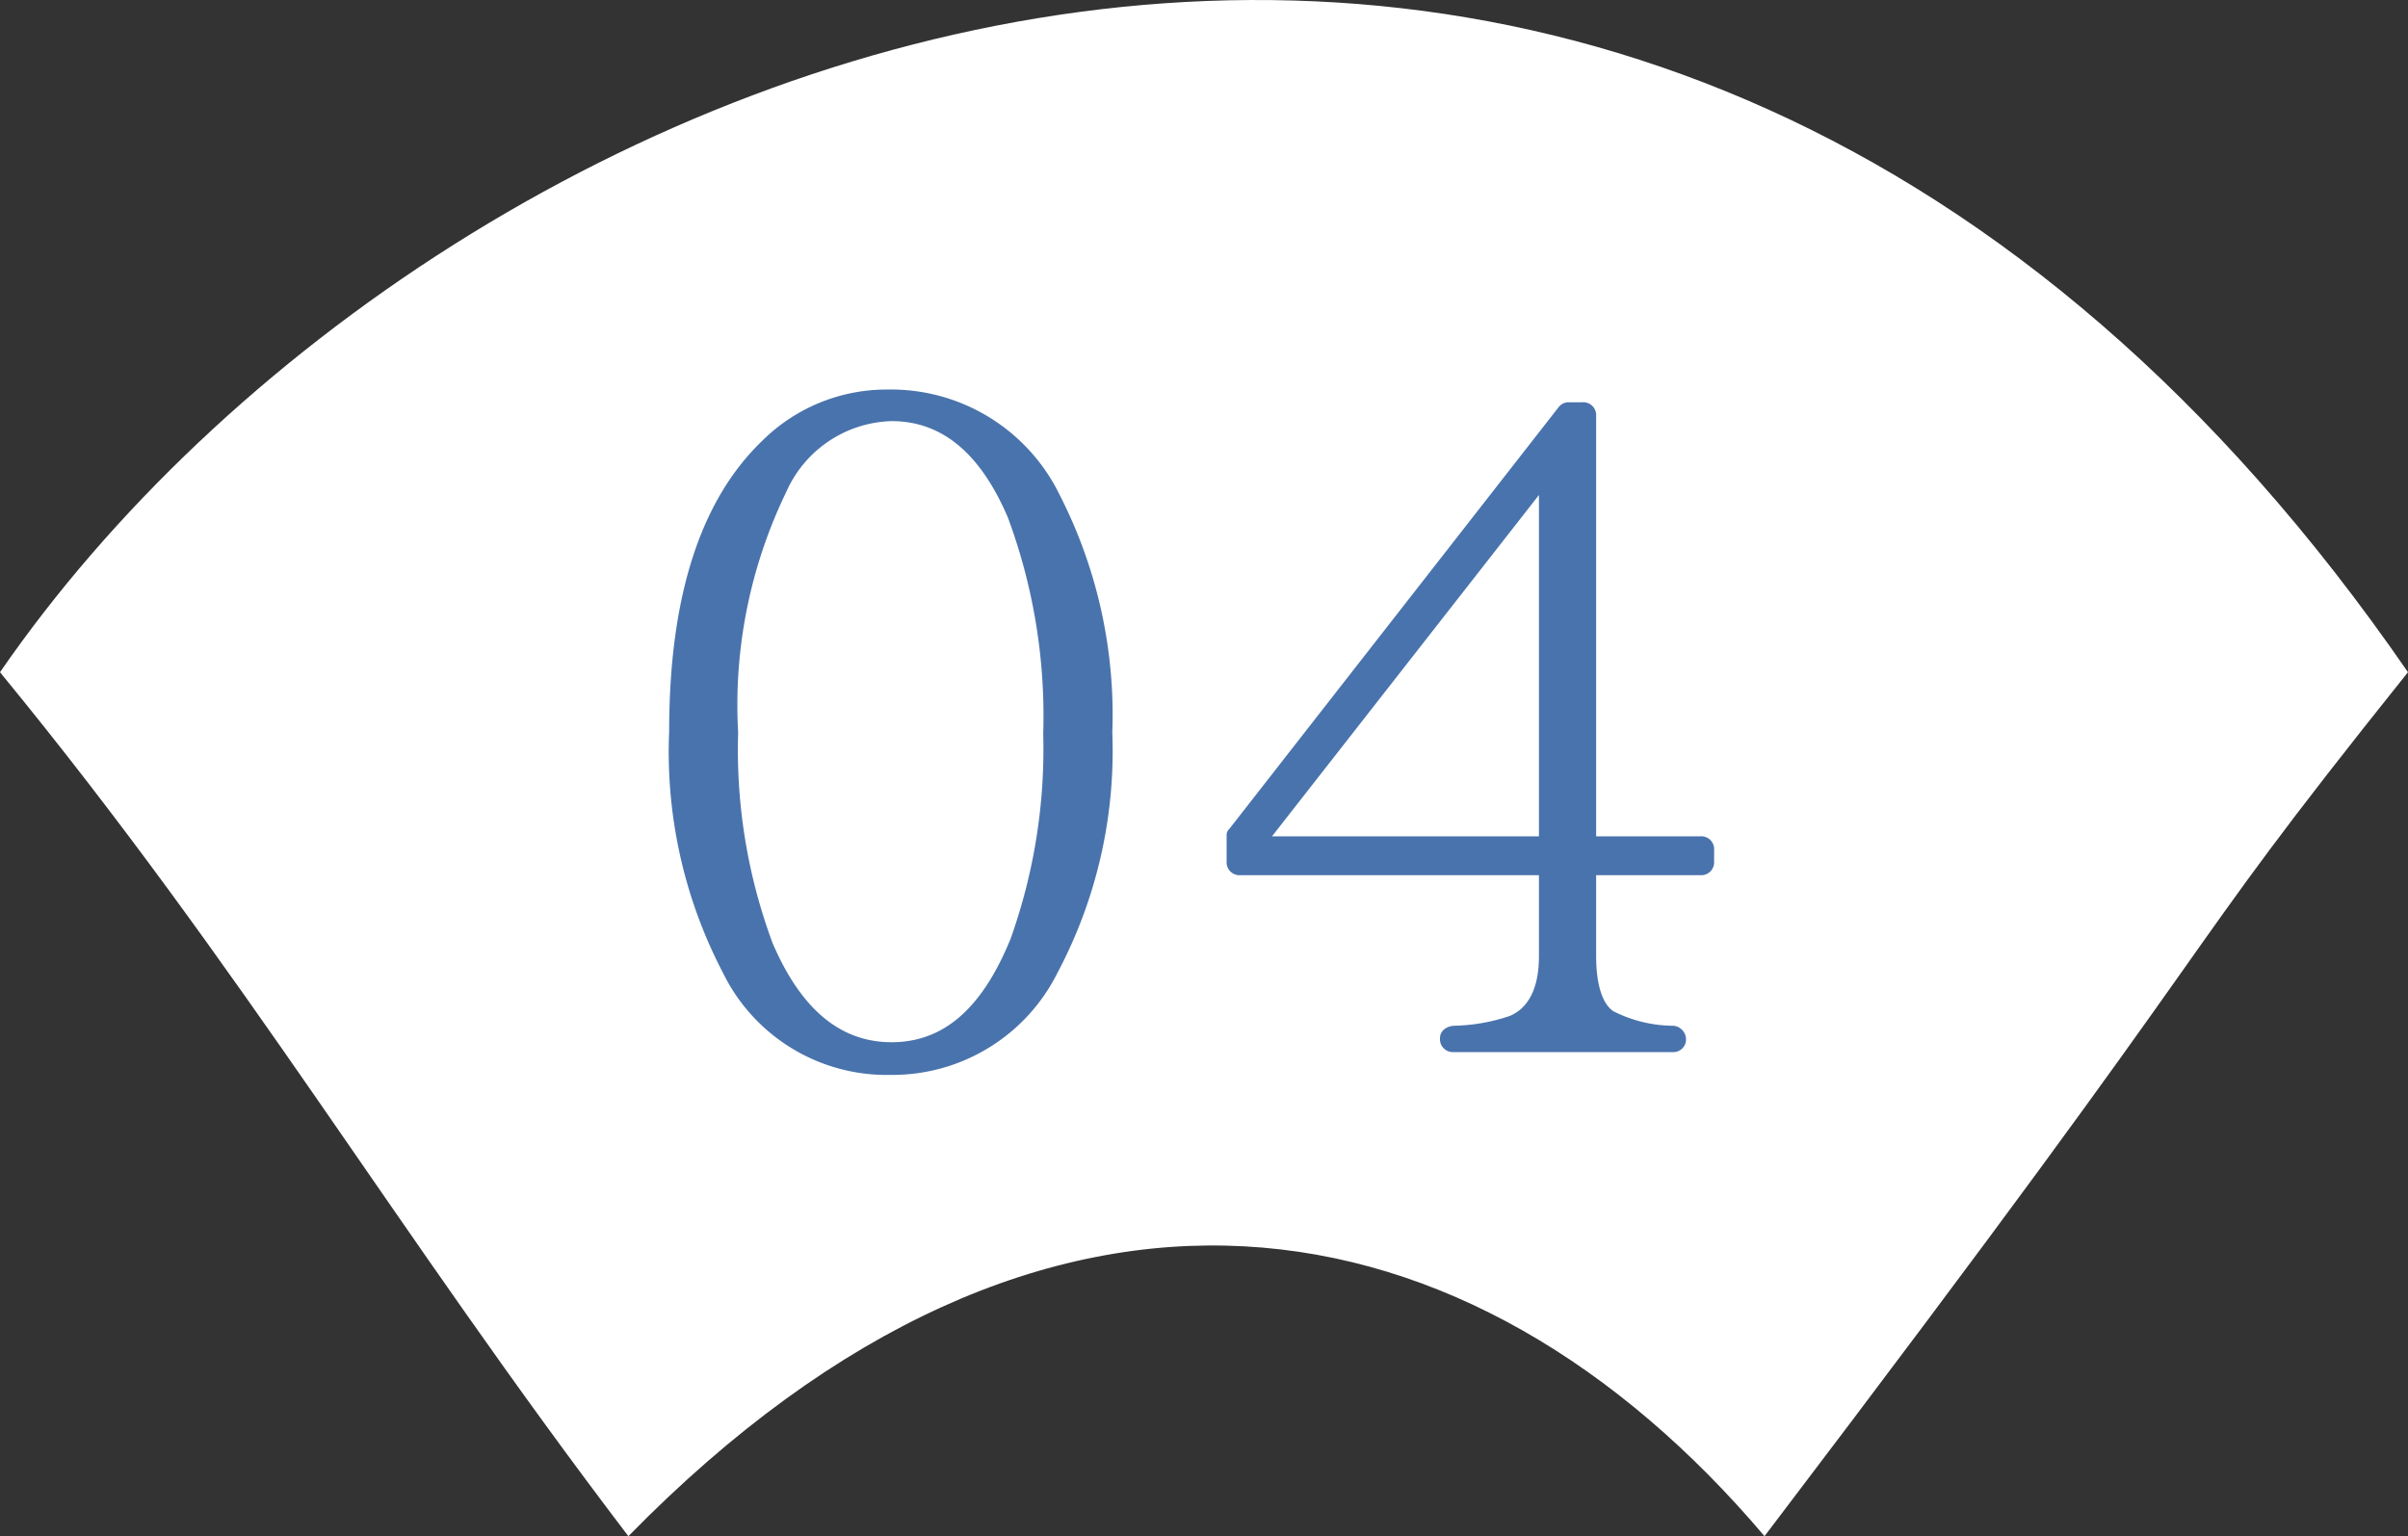 <svg id="icon_num_04" xmlns="http://www.w3.org/2000/svg" width="61" height="38.923" viewBox="0 0 61 38.923">
  <rect x="0" y="0" width="61" height="38.923" fill="#333333" stroke="none"/>
  <path id="パス_35779" data-name="パス 35779" d="M1191.307,4180.007c6.19,7.54,10,14.121,15.918,21.891,10.627-10.854,21.386-8.731,28.781,0,12.728-16.75,9.8-13.767,16.3-21.891C1232.749,4151.612,1202.49,4163.786,1191.307,4180.007Z" transform="translate(-1191.307 -4162.975)" fill="#fff"/>
  <path id="パス_61094" data-name="パス 61094" d="M-3.45-8.3a14.294,14.294,0,0,1-.828,5.2C-4.991-1.357-5.957-.483-7.291-.483c-1.311,0-2.3-.851-3.013-2.507a14.054,14.054,0,0,1-.874-5.336,12.385,12.385,0,0,1,1.219-6.1,3.007,3.007,0,0,1,2.668-1.794c1.288,0,2.254.828,2.944,2.438A14.45,14.45,0,0,1-3.45-8.3ZM-1.7-8.326a12.239,12.239,0,0,0-1.334-6.026A4.752,4.752,0,0,0-7.383-17.02a4.47,4.47,0,0,0-3.174,1.288c-1.587,1.518-2.369,3.979-2.369,7.383a12.079,12.079,0,0,0,1.357,6.095A4.618,4.618,0,0,0-7.314.345a4.673,4.673,0,0,0,4.232-2.6A11.983,11.983,0,0,0-1.7-8.326ZM2.346-5.7l6.762-8.648V-5.7Zm11.2.345A.326.326,0,0,0,13.2-5.7H10.557V-16.353a.326.326,0,0,0-.345-.345H9.844a.319.319,0,0,0-.23.115L1.265-5.888a.209.209,0,0,0-.069.161v.667a.326.326,0,0,0,.345.345H9.108v2.047c0,.8-.253,1.311-.736,1.518A4.648,4.648,0,0,1,6.946-.9c-.207.023-.345.138-.345.322a.326.326,0,0,0,.345.345h5.543a.321.321,0,0,0,.345-.322A.35.35,0,0,0,12.512-.9a3.393,3.393,0,0,1-1.518-.368c-.276-.184-.437-.667-.437-1.4V-4.715H13.2a.326.326,0,0,0,.345-.345Z" transform="translate(29.877 26.89)" fill="#4973ac"/>
</svg>
